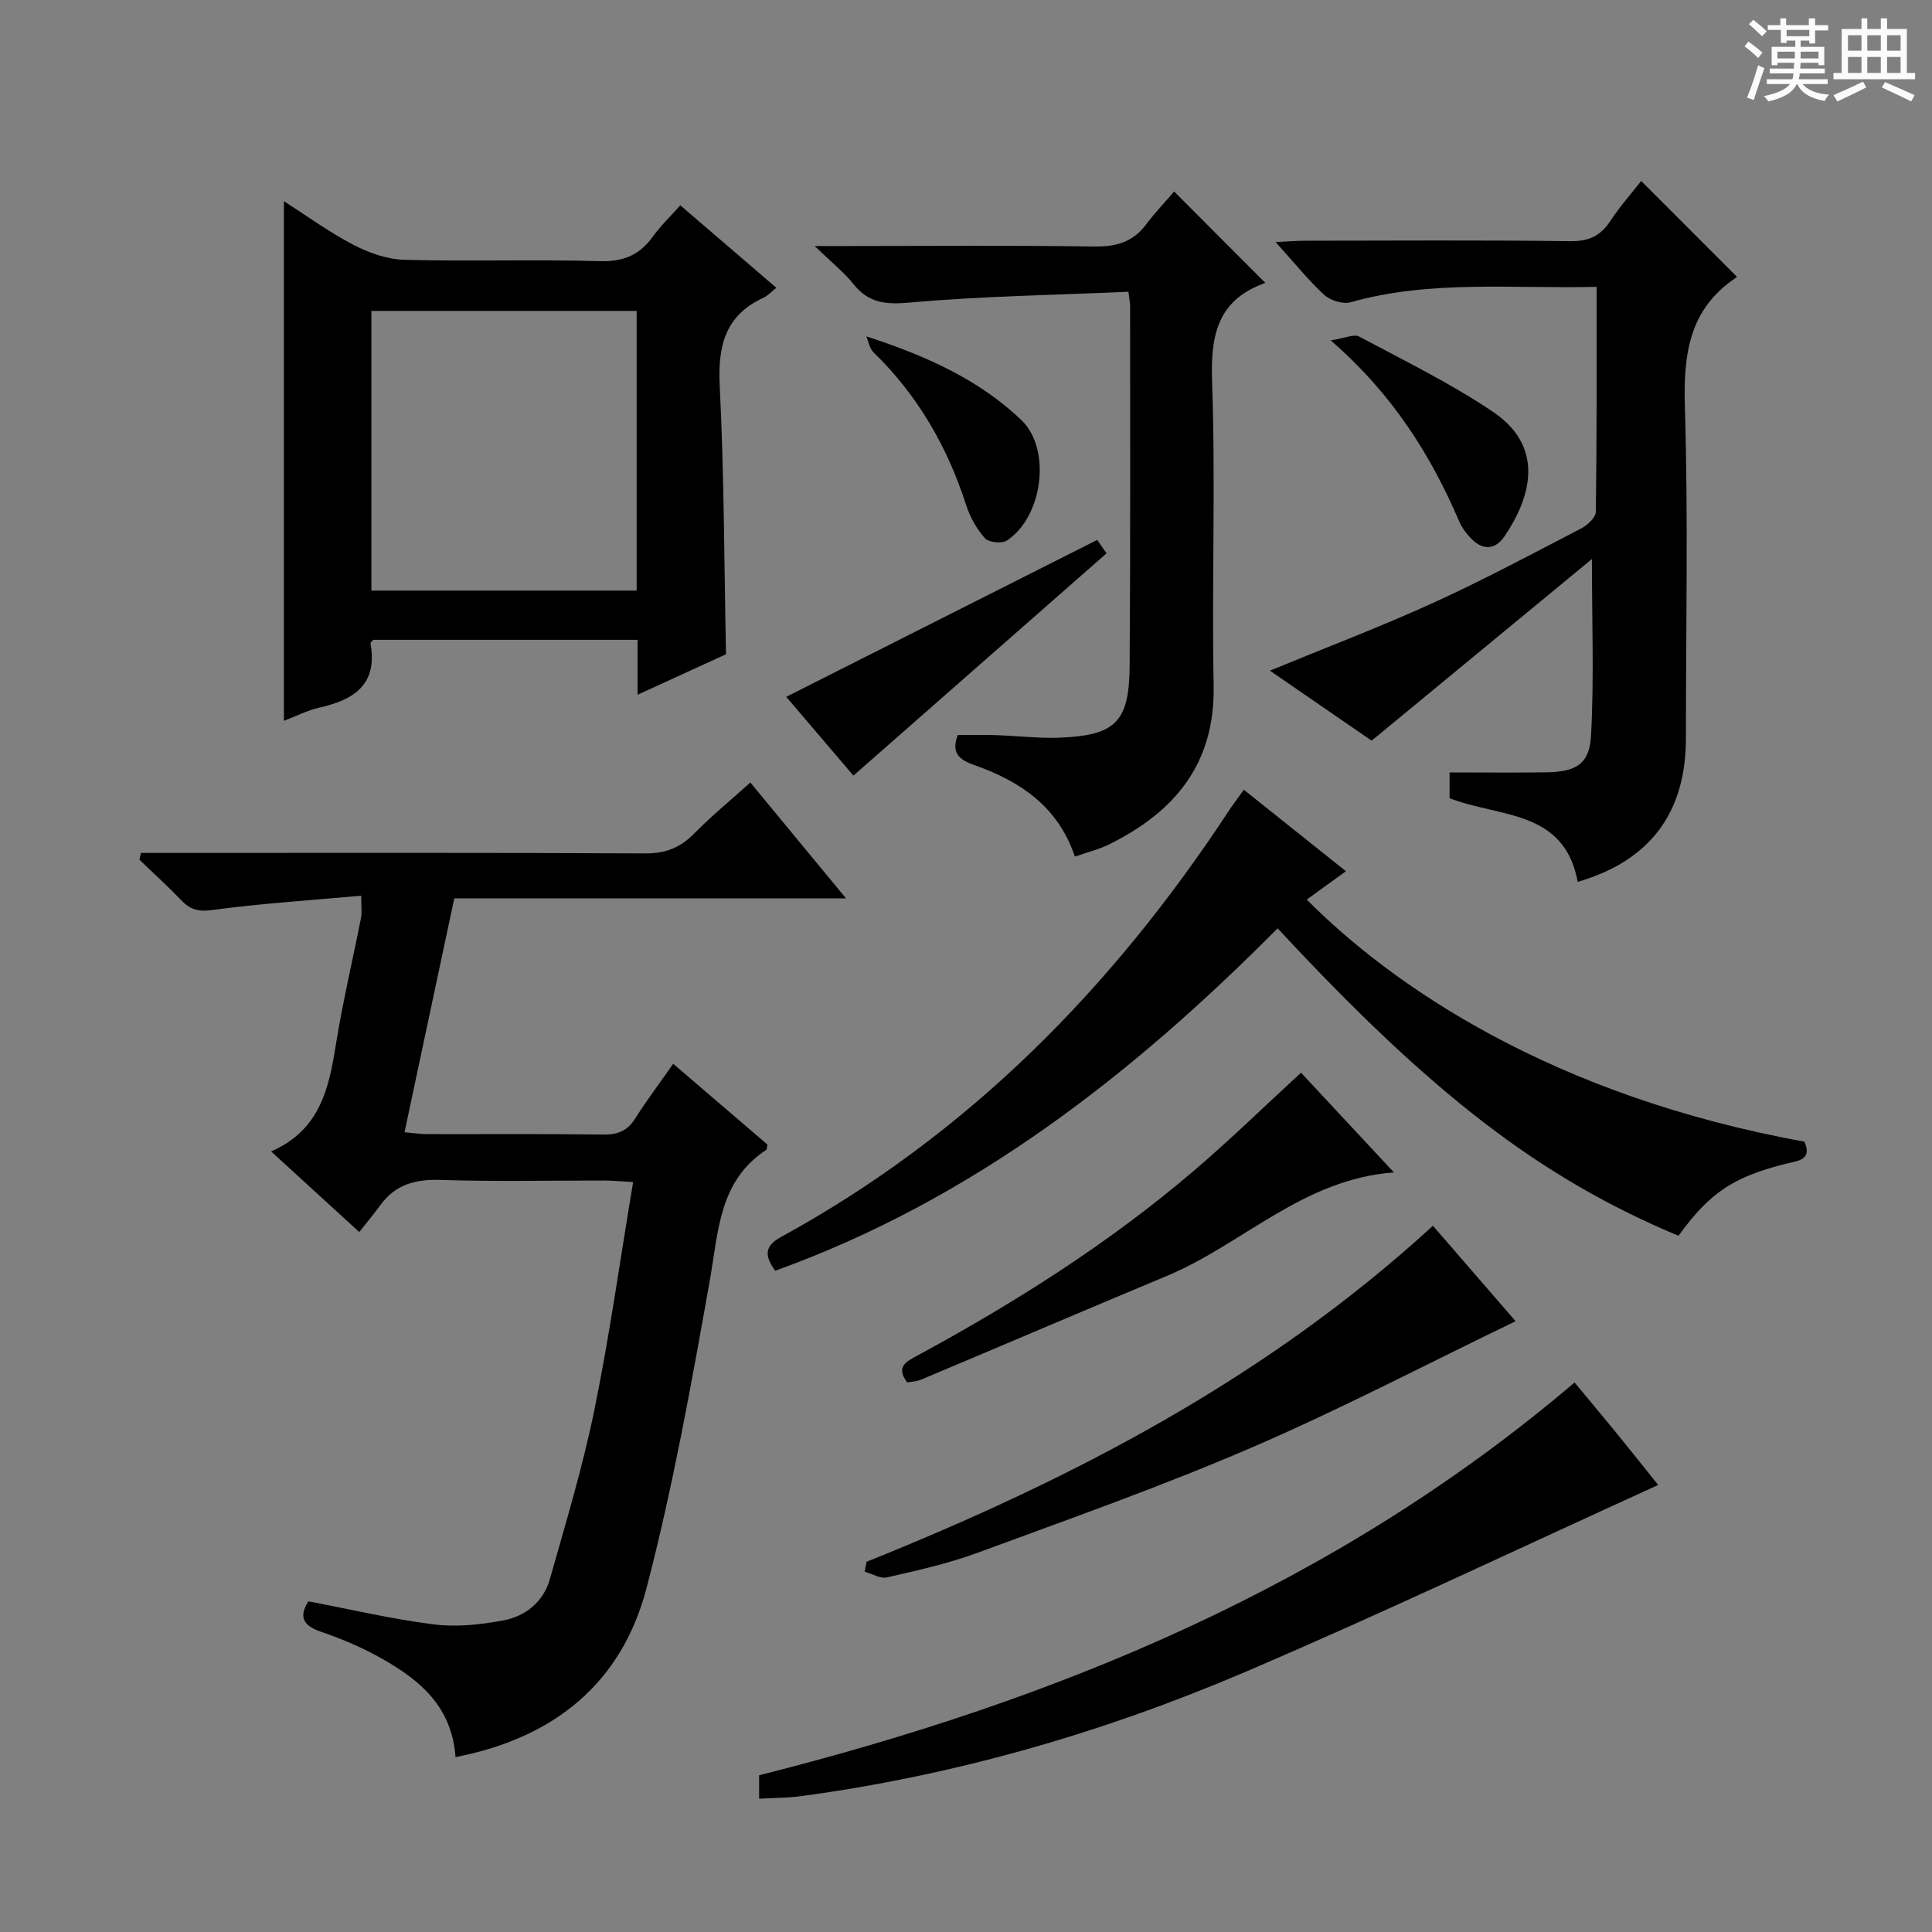 <svg enable-background="new 0 0 400 400" viewBox="0 0 400 400" xmlns="http://www.w3.org/2000/svg"><rect x="0" y="0" width="400" height="400" fill="#808080" stroke="none"/><path d="m361.2 9.6.8-1c.9.7 1.9 1.4 2.9 2.3l-.9 1.1c-1-1-2-1.8-2.8-2.4zm.5 10.6c.9-2.1 1.6-4.3 2.3-6.7.4.2.8.4 1.3.6-.7 2.1-1.5 4.3-2.2 6.6zm.4-15.2.9-.9c1 .8 2 1.6 2.8 2.4l-1 1c-.9-.9-1.8-1.7-2.7-2.5zm12.5-1.2h1.2v1.4h2.7v1.1h-2.7v2.7h-1.2v-.6h-1.8v1.3h4.9v3.8h-1.2v-.5h-3.7c0 .4-.1.9-.1 1.2h5.1v1h-5.2c0 .5-.1.9-.2 1.2h6v1h-5.2c1.1 1.3 2.9 2 5.5 2.2-.4.4-.7.8-.9 1.3-2.9-.5-4.8-1.6-5.7-3.5h-.1c-.8 1.7-2.7 2.9-5.9 3.6-.2-.4-.6-.8-.9-1.1 2.8-.6 4.6-1.4 5.4-2.5h-4.8v-1h5.3c.1-.3.2-.7.2-1.2h-4.9v-1h5c0-.4 0-.8.1-1.2h-3.5v.5h-1.2v-3.8h4.9v-1.3h-1.8v.5h-1.2v-2.7h-2.7v-1h2.6v-1.4h1.2v1.4h4.7v-1.4zm-6.6 8.3h3.6c0-.4 0-.9 0-1.4h-3.6zm1.9-4.6h4.7v-1.3h-4.7zm6.6 3.2h-3.7v1.4h3.7z" fill="#fafbfa"/><path d="m385.3 3.8h1.3v2.2h2.8v-2.2h1.3v2.2h4.1v9.1h1.7v1.3h-16.9v-1.3h1.7v-9.1h4.1v-2.2zm.4 13.1.7 1.2c-1.8.9-3.8 1.9-6 2.9-.2-.4-.5-.8-.8-1.3 2.3-1 4.3-1.9 6.1-2.8zm-3.1-6.4h2.8v-3.2h-2.8zm0 4.6h2.8v-3.3h-2.8zm4-4.6h2.8v-3.2h-2.8zm0 4.6h2.8v-3.3h-2.8zm3.7 1.9c2.1.9 4.1 1.8 6.1 2.7l-.7 1.3c-2.2-1.1-4.2-2-6.1-2.9zm3.2-9.7h-2.8v3.2h2.8zm-2.8 7.8h2.8v-3.3h-2.8z" fill="#fafbfa"/><g fill="#010000"><path d="m94.31 363.79c-.76-10.52-7.42-15.94-15.12-20.32-4.02-2.29-8.35-4.14-12.73-5.63-3.95-1.34-4.51-3.26-2.62-6.3 8.85 1.68 17.39 3.7 26.04 4.78 4.68.59 9.64.04 14.32-.83 4.61-.86 8.31-3.85 9.64-8.53 3.29-11.62 6.8-23.23 9.22-35.05 3.15-15.41 5.32-31.01 8.02-47.18-2.36-.13-4.1-.3-5.85-.31-11.33-.03-22.67.25-33.98-.13-5.26-.18-9.42.94-12.54 5.27-1.26 1.75-2.67 3.41-4.33 5.52-6.39-5.85-11.97-10.95-18.25-16.69 10.1-4.4 11.95-12.99 13.4-22.04 1.41-8.83 3.49-17.56 5.22-26.35.21-1.09.03-2.25.03-4.55-10.51.95-20.75 1.6-30.9 2.97-2.94.39-4.58-.16-6.44-2.11-2.74-2.88-5.71-5.55-8.57-8.31.1-.47.21-.94.31-1.41h5.52c32.99 0 65.97-.08 98.96.1 4.22.02 7.22-1.23 10.09-4.14 3.6-3.65 7.58-6.93 11.6-10.54 6.55 7.94 12.85 15.56 19.82 24-27.59 0-54.14 0-81.12 0-3.45 16.22-6.82 32.05-10.3 48.41 1.89.16 3.29.38 4.7.39 12.16.03 24.32-.08 36.48.09 2.99.04 4.97-.79 6.58-3.33 2.39-3.77 5.09-7.35 7.87-11.32 6.74 5.78 13.16 11.28 19.5 16.71-.12.55-.08.99-.25 1.11-9.82 6.48-9.87 16.9-11.67 27.02-3.8 21.36-7.64 42.8-13.12 63.77-5.12 19.51-18.97 30.95-39.53 34.93z"/><path d="m58.78 41.66c4.86 3.1 9.43 6.45 14.4 9.03 3.21 1.67 6.99 3.01 10.55 3.1 13.48.36 26.99-.11 40.47.28 4.85.14 8.19-1.25 10.94-5.06 1.62-2.24 3.66-4.19 5.71-6.5 6.68 5.73 13.08 11.23 19.89 17.08-1.08.85-1.78 1.64-2.65 2.04-7.96 3.66-9.49 9.97-9.08 18.24.92 18.4.92 36.84 1.3 55.59-5.7 2.61-11.67 5.34-18.31 8.38 0-4.23 0-7.66 0-11.37-18.52 0-36.61 0-54.72 0-.19.24-.6.54-.57.75 1.52 8.44-3.35 11.66-10.53 13.27-2.54.57-4.93 1.81-7.4 2.75 0-35.95 0-71.55 0-107.58zm73.03 22.71c-18.63 0-36.82 0-54.92 0v57.91h54.92c0-19.41 0-38.5 0-57.91z"/><path d="m330.56 59.39c-17.59.42-34.42-1.48-50.94 3.19-1.59.45-4.19-.37-5.46-1.53-3.38-3.12-6.28-6.76-10.06-10.94 2.64-.12 4.37-.27 6.09-.27 18.33-.02 36.65-.14 54.98.09 3.81.05 6.2-1.1 8.23-4.18 2-3.04 4.44-5.79 6.39-8.28 6.61 6.61 13.12 13.13 19.77 19.78.17-.3.08.09-.16.26-9.77 6.53-10.89 15.96-10.56 26.88.69 22.8.21 45.64.21 68.47 0 15.52-7.52 25.38-22.4 29.72-2.78-15.01-16.21-13.3-26.53-17.32 0-1.05 0-2.61 0-5.34 6.84 0 13.44.07 20.04-.02 6.05-.09 8.91-1.66 9.24-7.51.65-11.69.19-23.44.19-36.65-15.41 12.71-30.31 25-45.61 37.61-6.55-4.51-13.76-9.47-21.06-14.5 11.51-4.74 22.78-9.02 33.73-14 10.44-4.75 20.57-10.18 30.75-15.46 1.29-.67 2.98-2.24 2.99-3.41.23-15.28.17-30.56.17-46.59z"/><path d="m347.5 255.86c-28.55-11.98-50.95-29.15-82.98-63.66-30.09 30.3-63.22 56.21-104.02 70.89-2.12-2.94-2.39-5.02 1.15-6.96 38.73-21.16 68.67-51.6 92.73-88.21.9-1.38 1.91-2.68 3.14-4.41 7.04 5.62 13.89 11.09 21.14 16.87-2.88 2.08-5.48 3.96-8.11 5.87 17.65 17.77 50.7 40.64 103.04 50.12 1.68 3.85-1.39 3.95-3.68 4.53-10.97 2.74-15.83 5.92-22.41 14.96z"/><path d="m222.54 177.35c-3.49-10.42-11.41-15.63-20.79-18.94-3.33-1.18-4.81-2.58-3.46-6.23 2.55 0 5.17-.07 7.79.02 4.48.14 8.98.7 13.44.52 11.46-.48 14.27-3.27 14.36-14.85.18-24.82.09-49.64.1-74.46 0-.63-.14-1.27-.35-3-15.16.67-30.26.89-45.26 2.23-5 .45-8.49.13-11.66-3.81-2.04-2.53-4.64-4.6-8.04-7.89h7.27c16.83 0 33.65-.16 50.47.1 4.53.07 8.05-.83 10.83-4.51 1.9-2.51 4.08-4.81 5.85-6.88 6.66 6.68 12.6 12.63 18.78 18.82.13-.4.11.11-.08.17-9.77 3.55-11.17 10.83-10.84 20.38.73 20.96-.07 41.98.32 62.96.3 16.14-8.02 26.09-21.58 32.81-2.18 1.08-4.61 1.67-7.15 2.56z"/><path d="m157.17 372.4c0-2.02 0-3.45 0-4.85 61.68-15.58 119.33-39.2 168.83-81.32 2.73 3.29 5.76 6.9 8.74 10.55 3.04 3.73 6.03 7.5 8.57 10.67-28.41 12.92-56.59 26.34-85.27 38.61-29.56 12.65-60.34 21.54-92.32 25.83-2.62.35-5.3.32-8.55.51z"/><path d="m179.41 323.35c42.53-17.08 82.8-37.96 117.26-69.57 6 6.92 11.92 13.75 17.12 19.76-18.34 8.85-36.23 18.22-54.72 26.19-18.57 8.01-37.7 14.76-56.69 21.76-6.05 2.23-12.42 3.64-18.72 5.09-1.38.32-3.09-.75-4.64-1.18.13-.69.26-1.37.39-2.05z"/><path d="m269.36 222.09c6.22 6.68 12.42 13.33 19.24 20.65-18.84 1.37-31.27 14.85-46.98 21.41-17 7.1-33.94 14.35-50.92 21.49-.88.37-1.91.4-2.87.58-2.45-3.26-.19-4.32 2.14-5.58 20.23-10.97 39.62-23.24 57.16-38.21 7.47-6.37 14.5-13.23 22.23-20.34z"/><path d="m227.17 111.78c.29.41 1.04 1.49 1.93 2.78-17.36 15.24-34.66 30.43-52.41 46.02-4.59-5.38-9.5-11.13-13.91-16.31 21.45-10.81 42.79-21.58 64.39-32.49z"/><path d="m275.5 70.47c2.97-.45 4.83-1.36 5.9-.79 9.34 4.99 18.93 9.67 27.68 15.57 11.26 7.59 7.46 18.34 2.42 25.77-2.02 2.97-4.66 2.92-7.09.3-.89-.96-1.74-2.07-2.25-3.26-5.95-13.88-13.81-26.44-26.66-37.59z"/><path d="m179.36 69.64c12.13 3.95 23.23 8.84 32.1 17.33 6.29 6.02 4.44 20.05-3 24.95-1.04.68-3.78.38-4.56-.5-1.71-1.92-3.07-4.38-3.87-6.85-3.89-12.09-10.04-22.75-19.19-31.64-.8-.77-1-2.17-1.48-3.29z"/></g></svg>